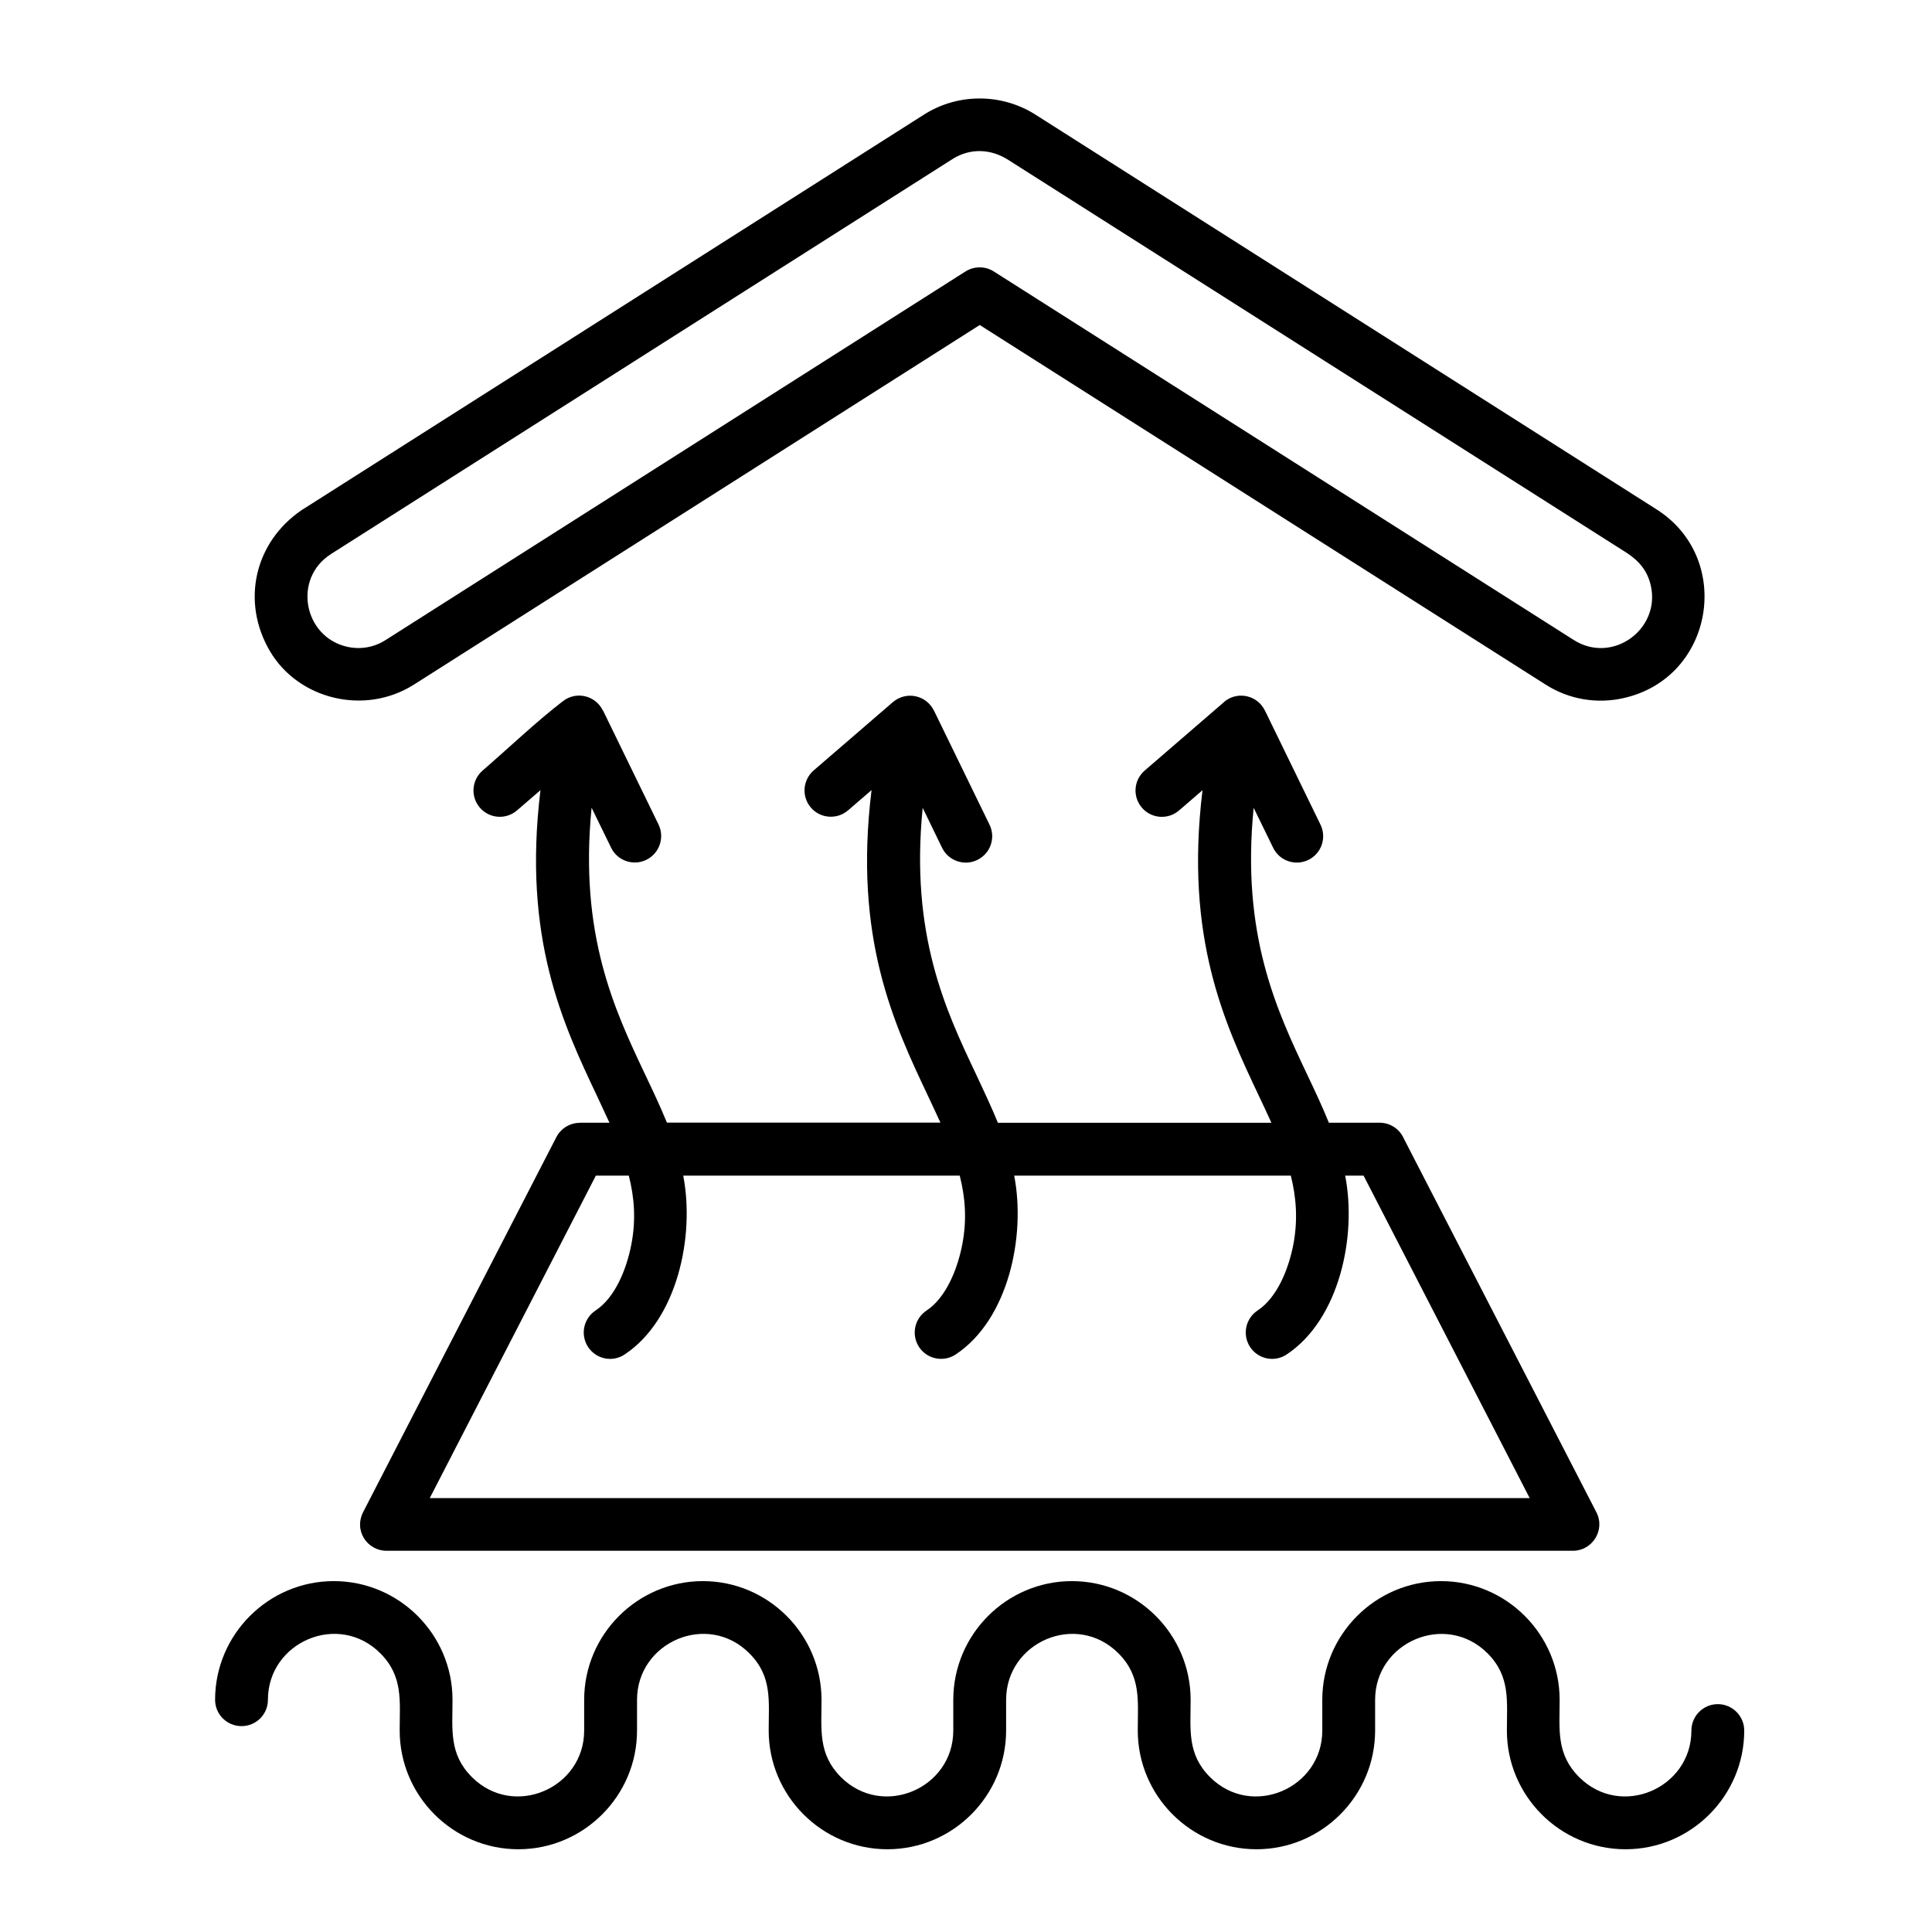 <?xml version="1.0" encoding="UTF-8"?> <svg xmlns="http://www.w3.org/2000/svg" id="Layer_1" viewBox="0 0 512 512"><path d="m236.63 186.06c3.6-3.03 8.87-1.81 10.86 2.24v-.03l14.74 30.27c1.7 3.49.26 7.65-3.23 9.35-3.46 1.7-7.65.25-9.35-3.23l-5.13-10.57c-3.34 33.62 6.07 53.57 14.12 70.55 2.07 4.42 4.08 8.67 5.81 12.9h72.48c-1.02-2.27-2.1-4.56-3.23-6.95-9.1-19.22-19.81-41.95-15.02-81.18l-6.21 5.36c-2.92 2.52-7.31 2.21-9.84-.71s-2.21-7.31.71-9.84l21.51-18.57c3.49-2.49 8.45-1.28 10.35 2.64v-.03l14.74 30.27c1.7 3.49.26 7.65-3.2 9.35-3.49 1.7-7.68.25-9.35-3.23l-5.16-10.57c-3.34 33.62 6.09 53.57 14.12 70.55 2.1 4.42 4.11 8.67 5.81 12.9h13.46c2.89 0 5.36 1.76 6.43 4.25l51.02 99.01c2.41 4.71-1.11 10.18-6.21 10.18h-314.45c-5.05 0-8.9-5.39-5.98-10.63l51.02-99.01c1.25-2.38 3.69-3.77 6.21-3.77v-.03h7.85c-1.05-2.27-2.13-4.56-3.23-6.95-9.1-19.22-19.84-41.95-15.05-81.18l-6.21 5.36c-2.92 2.52-7.31 2.21-9.84-.71-2.52-2.92-2.21-7.31.71-9.84 6.75-5.84 14.4-13.12 21.34-18.43 3.51-2.69 8.59-1.47 10.52 2.49l.03-.03 14.74 30.27c1.67 3.49.23 7.65-3.23 9.35-3.49 1.7-7.68.25-9.35-3.23l-5.16-10.57c-3.34 33.62 6.09 53.57 14.12 70.55 2.1 4.42 4.11 8.67 5.84 12.9h72.48c-1.02-2.27-2.13-4.56-3.23-6.95-9.1-19.22-19.84-41.95-15.02-81.18l-6.21 5.36c-2.92 2.52-7.34 2.21-9.86-.71s-2.18-7.31.71-9.84zm32.14 125.49c3.12 16.02-1.53 38.15-15.51 47.4-3.23 2.13-7.57 1.25-9.69-1.96-2.13-3.23-1.25-7.54 1.98-9.69 5.19-3.43 8.22-11.03 9.47-17.55 1.25-6.49.79-12.42-.68-18.2h-73.28c3.12 16.02-1.56 38.15-15.53 47.4-3.2 2.15-7.54 1.25-9.67-1.96-2.13-3.23-1.25-7.54 1.96-9.69 5.22-3.43 8.25-11.03 9.5-17.55 1.25-6.49.79-12.42-.68-18.2h-8.73l-44.02 85.46h291.49l-44.02-85.46h-4.88c3.15 16.02-1.53 38.15-15.51 47.4-3.2 2.15-7.54 1.25-9.67-1.96-2.13-3.23-1.25-7.54 1.96-9.69 5.22-3.43 8.25-11.03 9.5-17.55 1.22-6.49.77-12.42-.68-18.2zm-159.05-130.14c-13.1 8.31-30.64 3.91-38.15-8.79-7.74-13.1-4.17-28.91 8.39-37.45.2-.11.37-.26.54-.34l164.4-104.48c9.16-5.81 20.89-5.61 29.82.23l164.3 104.42c20.47 13.01 15.22 44.65-8.76 50-6.86 1.56-14.31.48-20.69-3.6l-149.93-95.27zm-17.72-10.01c3.37.77 7.06.23 10.2-1.79l153.55-97.6c2.24-1.47 5.22-1.59 7.63-.06l153.67 97.65c10.26 6.52 23.02-2.83 20.44-14.37-.85-3.77-2.89-6.38-6.24-8.62l-164.01-104.21c-4.62-2.98-10.12-3.23-14.85-.23l-164.64 104.63c-10.29 6.52-7.26 22.02 4.25 24.6zm-21 279.07c0 3.86-3.12 6.97-7 6.97-3.86 0-7-3.12-7-6.97 0-17.32 14.14-31.46 31.46-31.46s31.46 14.14 31.46 31.46c0 7.88-.99 14.34 5.13 20.47 11.08 11.08 29.76 2.98 29.76-12.33v-8.14c0-17.32 14.14-31.46 31.46-31.46 17.29 0 31.44 14.14 31.44 31.46 0 7.88-.96 14.34 5.13 20.47 11.11 11.08 29.79 2.98 29.79-12.33v-8.14c0-17.32 14.12-31.46 31.44-31.46s31.46 14.14 31.46 31.46c0 7.88-.99 14.34 5.13 20.47 11.08 11.08 29.76 2.98 29.76-12.33v-8.14c0-17.32 14.14-31.46 31.46-31.46s31.44 14.14 31.44 31.46c0 7.88-.96 14.34 5.16 20.47 11.08 11.08 29.76 2.98 29.76-12.33 0-3.85 3.12-7 7-7 3.86 0 7 3.15 7 7 0 17.32-14.14 31.46-31.46 31.46s-31.44-14.14-31.44-31.46c0-7.88.96-14.37-5.13-20.47-11.11-11.08-29.79-2.98-29.79 12.33v8.14c0 17.32-14.14 31.46-31.44 31.46-17.32 0-31.46-14.14-31.46-31.46 0-7.88.96-14.37-5.13-20.47-11.11-11.11-29.76-2.98-29.76 12.33v8.14c0 17.32-14.14 31.46-31.46 31.46s-31.46-14.14-31.46-31.46c0-7.88.99-14.37-5.13-20.47-11.08-11.11-29.76-2.98-29.76 12.33v8.14c0 17.32-14.14 31.46-31.46 31.46s-31.44-14.14-31.44-31.46c0-7.88.96-14.37-5.13-20.47-11.11-11.11-29.79-2.98-29.79 12.33z"></path></svg> 